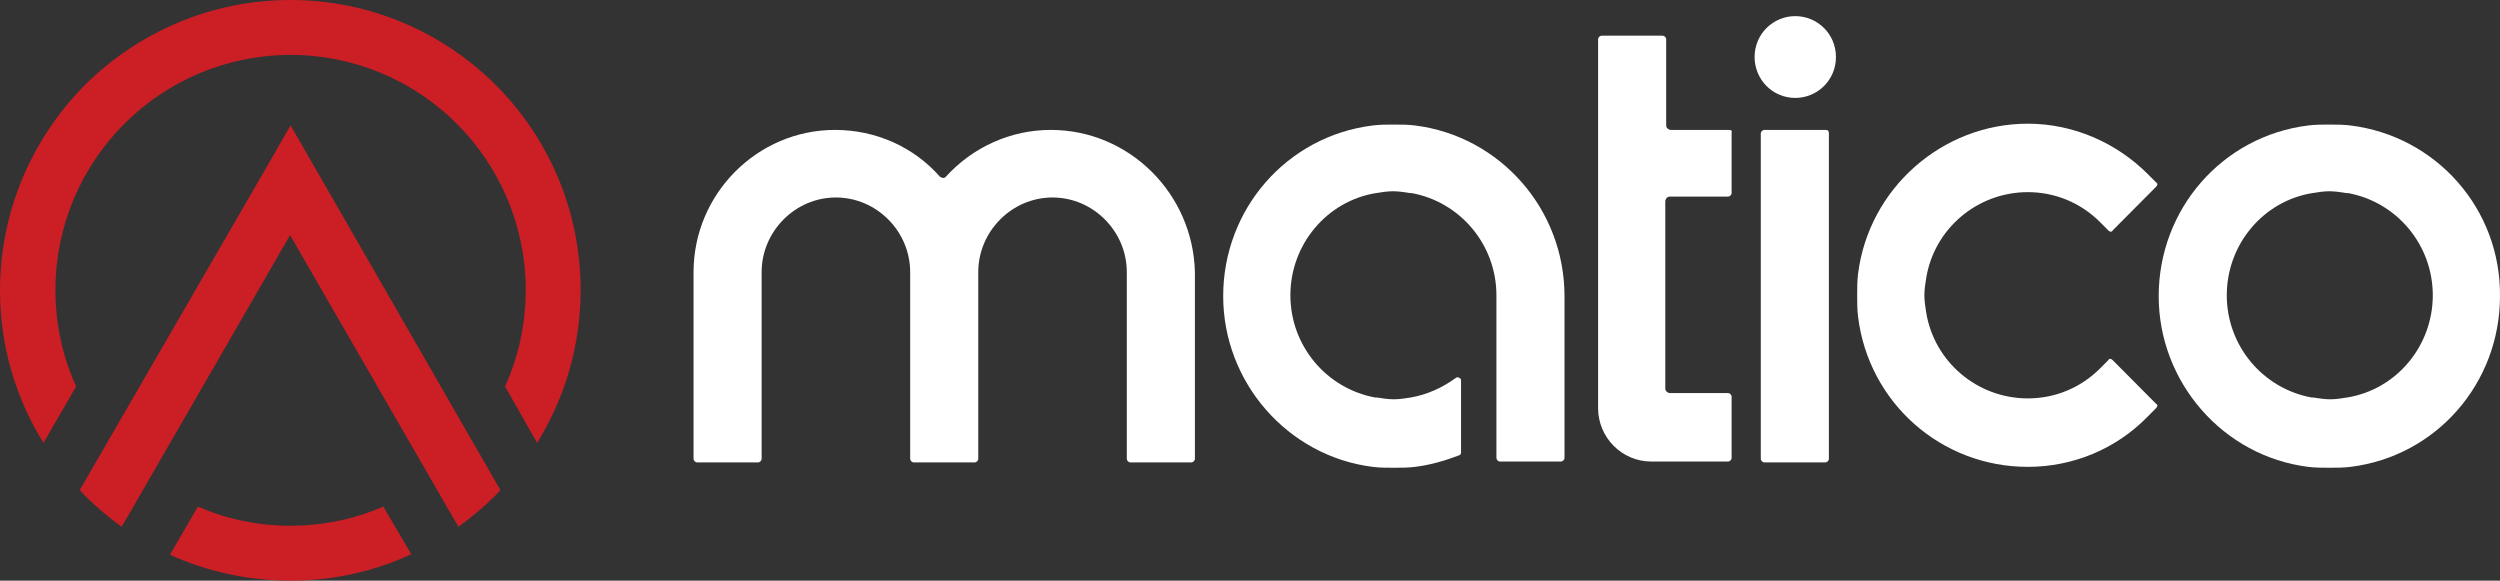 <svg xmlns="http://www.w3.org/2000/svg" width="155" height="36" viewBox="0 0 155 36" fill="none"><rect x="0" y="0" width="155" height="36" fill="#333333" stroke="none"/><path fill-rule="evenodd" clip-rule="evenodd" d="M107.195 8.055H103.577C103.468 8.055 103.303 7.945 103.303 7.78V2.433C103.303 2.323 103.194 2.213 103.084 2.213H99.301C99.192 2.213 99.082 2.323 99.082 2.433V25.307C99.082 27.126 100.562 28.614 102.371 28.614H107.141C107.25 28.614 107.36 28.504 107.36 28.394V24.591C107.36 24.48 107.25 24.37 107.141 24.37H103.522C103.413 24.37 103.248 24.26 103.248 24.095V12.465C103.248 12.354 103.358 12.189 103.522 12.189H107.141C107.25 12.189 107.36 12.079 107.36 11.969V8.165C107.415 8.11 107.305 8.055 107.195 8.055Z" fill="white"></path><path fill-rule="evenodd" clip-rule="evenodd" d="M125.725 11.913C127.424 11.913 129.014 12.575 130.22 13.787L130.714 14.284C130.823 14.394 130.933 14.394 130.988 14.284L133.674 11.583C133.784 11.472 133.784 11.362 133.674 11.307L133.181 10.811C131.207 8.827 128.521 7.669 125.725 7.669C120.407 7.669 115.857 11.693 115.199 16.984C115.145 17.425 115.145 17.866 115.145 18.307C115.145 18.748 115.145 19.189 115.199 19.63C115.857 24.976 120.353 28.945 125.725 28.945C128.521 28.945 131.207 27.843 133.181 25.803L133.674 25.307C133.784 25.197 133.784 25.087 133.674 25.032L130.988 22.331C130.878 22.221 130.769 22.221 130.714 22.331L130.22 22.827C129.014 24.039 127.424 24.701 125.725 24.701C122.6 24.701 119.914 22.441 119.421 19.354C119.366 19.024 119.311 18.638 119.311 18.307C119.311 17.976 119.366 17.591 119.421 17.26C119.914 14.173 122.6 11.913 125.725 11.913Z" fill="white"></path><path fill-rule="evenodd" clip-rule="evenodd" d="M145.735 7.78C145.296 7.724 144.858 7.724 144.419 7.724C143.98 7.724 143.542 7.724 143.103 7.78C137.786 8.441 133.839 12.961 133.839 18.362C133.839 23.709 137.84 28.284 143.103 28.945C143.542 29 143.98 29 144.419 29C144.858 29 145.296 29 145.735 28.945C151.052 28.284 154.999 23.764 154.999 18.362C155.054 12.961 151.052 8.441 145.735 7.78ZM145.515 24.646C145.186 24.701 144.803 24.756 144.474 24.756C144.145 24.756 143.761 24.701 143.432 24.646H143.323C140.307 24.095 138.06 21.449 138.06 18.307C138.06 15.165 140.307 12.465 143.377 11.969C143.706 11.913 144.09 11.858 144.419 11.858C144.748 11.858 145.132 11.913 145.461 11.969H145.57C148.585 12.52 150.833 15.165 150.833 18.307C150.833 21.449 148.585 24.15 145.515 24.646Z" fill="white"></path><path fill-rule="evenodd" clip-rule="evenodd" d="M65.148 8.055C62.681 8.055 60.324 9.102 58.624 10.976C58.569 11.031 58.514 11.031 58.459 11.031C58.405 11.031 58.35 10.976 58.295 10.976C56.65 9.102 54.293 8.055 51.771 8.055C46.947 8.055 43 12.024 43 16.874V28.449C43 28.559 43.11 28.669 43.219 28.669H47.002C47.112 28.669 47.221 28.559 47.221 28.449V16.874C47.221 14.339 49.304 12.244 51.826 12.244C54.348 12.244 56.431 14.339 56.431 16.874V28.449C56.431 28.559 56.541 28.669 56.65 28.669H60.433C60.543 28.669 60.652 28.559 60.652 28.449V16.874C60.652 14.339 62.736 12.244 65.257 12.244C67.779 12.244 69.862 14.339 69.862 16.874V28.449C69.862 28.559 69.972 28.669 70.082 28.669H73.864C73.974 28.669 74.084 28.559 74.084 28.449V16.874C73.974 12.024 70.027 8.055 65.148 8.055Z" fill="white"></path><path fill-rule="evenodd" clip-rule="evenodd" d="M111.307 1C109.937 1 108.785 2.102 108.785 3.535C108.785 4.913 109.882 6.071 111.307 6.071C112.678 6.071 113.829 4.968 113.829 3.535C113.829 2.102 112.678 1 111.307 1Z" fill="white"></path><path fill-rule="evenodd" clip-rule="evenodd" d="M113.171 8.055H109.388C109.279 8.055 109.169 8.165 109.169 8.276V28.449C109.169 28.559 109.279 28.669 109.388 28.669H113.171C113.281 28.669 113.39 28.559 113.39 28.449V8.276C113.39 8.11 113.335 8.055 113.171 8.055Z" fill="white"></path><path fill-rule="evenodd" clip-rule="evenodd" d="M87.734 7.78C87.295 7.724 86.857 7.724 86.418 7.724C85.98 7.724 85.541 7.724 85.103 7.78C79.785 8.441 75.838 12.961 75.838 18.362C75.838 23.709 79.84 28.284 85.103 28.945C85.541 29 85.98 29 86.418 29C86.857 29 87.295 29 87.734 28.945C88.666 28.835 89.598 28.559 90.475 28.228C90.585 28.173 90.585 28.118 90.585 28.008V23.598C90.585 23.488 90.53 23.433 90.475 23.433C90.42 23.378 90.311 23.378 90.256 23.433C89.433 24.039 88.447 24.48 87.46 24.646C87.131 24.701 86.747 24.756 86.418 24.756C86.089 24.756 85.706 24.701 85.377 24.646H85.267C82.252 24.095 80.004 21.449 80.004 18.307C80.004 15.165 82.252 12.465 85.322 11.969C85.651 11.913 86.034 11.858 86.364 11.858C86.692 11.858 87.076 11.913 87.405 11.969H87.515C90.53 12.52 92.778 15.165 92.778 18.307V28.394C92.778 28.504 92.887 28.614 92.997 28.614H96.779C96.889 28.614 96.999 28.504 96.999 28.394V18.362C96.999 12.961 92.997 8.441 87.734 7.78Z" fill="white"></path><path fill-rule="evenodd" clip-rule="evenodd" d="M4.946 30.38C5.042 30.509 5.17 30.605 5.267 30.733C5.973 31.44 6.744 32.082 7.547 32.66L17.984 14.58L28.421 32.66C29.224 32.082 29.995 31.44 30.701 30.733C30.797 30.637 30.926 30.509 31.022 30.38L18.016 7.772L16.539 10.341L4.946 30.38ZM33.302 27.458C35.005 24.696 36 21.452 36 17.984C36 13.006 33.977 8.51 30.733 5.267C27.49 2.023 22.962 0 18.016 0C13.038 0 8.542 2.023 5.267 5.267C2.023 8.542 0 13.038 0 18.016C0 21.484 0.996 24.728 2.698 27.458L4.721 23.957C3.886 22.127 3.436 20.104 3.436 17.984C3.436 13.97 5.074 10.309 7.707 7.675C10.341 5.042 14.002 3.404 18.016 3.404C22.03 3.404 25.691 5.042 28.325 7.675C30.958 10.309 32.596 13.97 32.596 17.984C32.596 20.104 32.146 22.127 31.311 23.957L33.302 27.458ZM18.016 36C20.681 36 23.219 35.422 25.499 34.362L23.765 31.408C21.998 32.178 20.039 32.596 18.016 32.596C15.961 32.596 14.034 32.178 12.268 31.408L10.534 34.394C12.814 35.422 15.319 36 18.016 36Z" fill="#CB1E25"></path></svg>